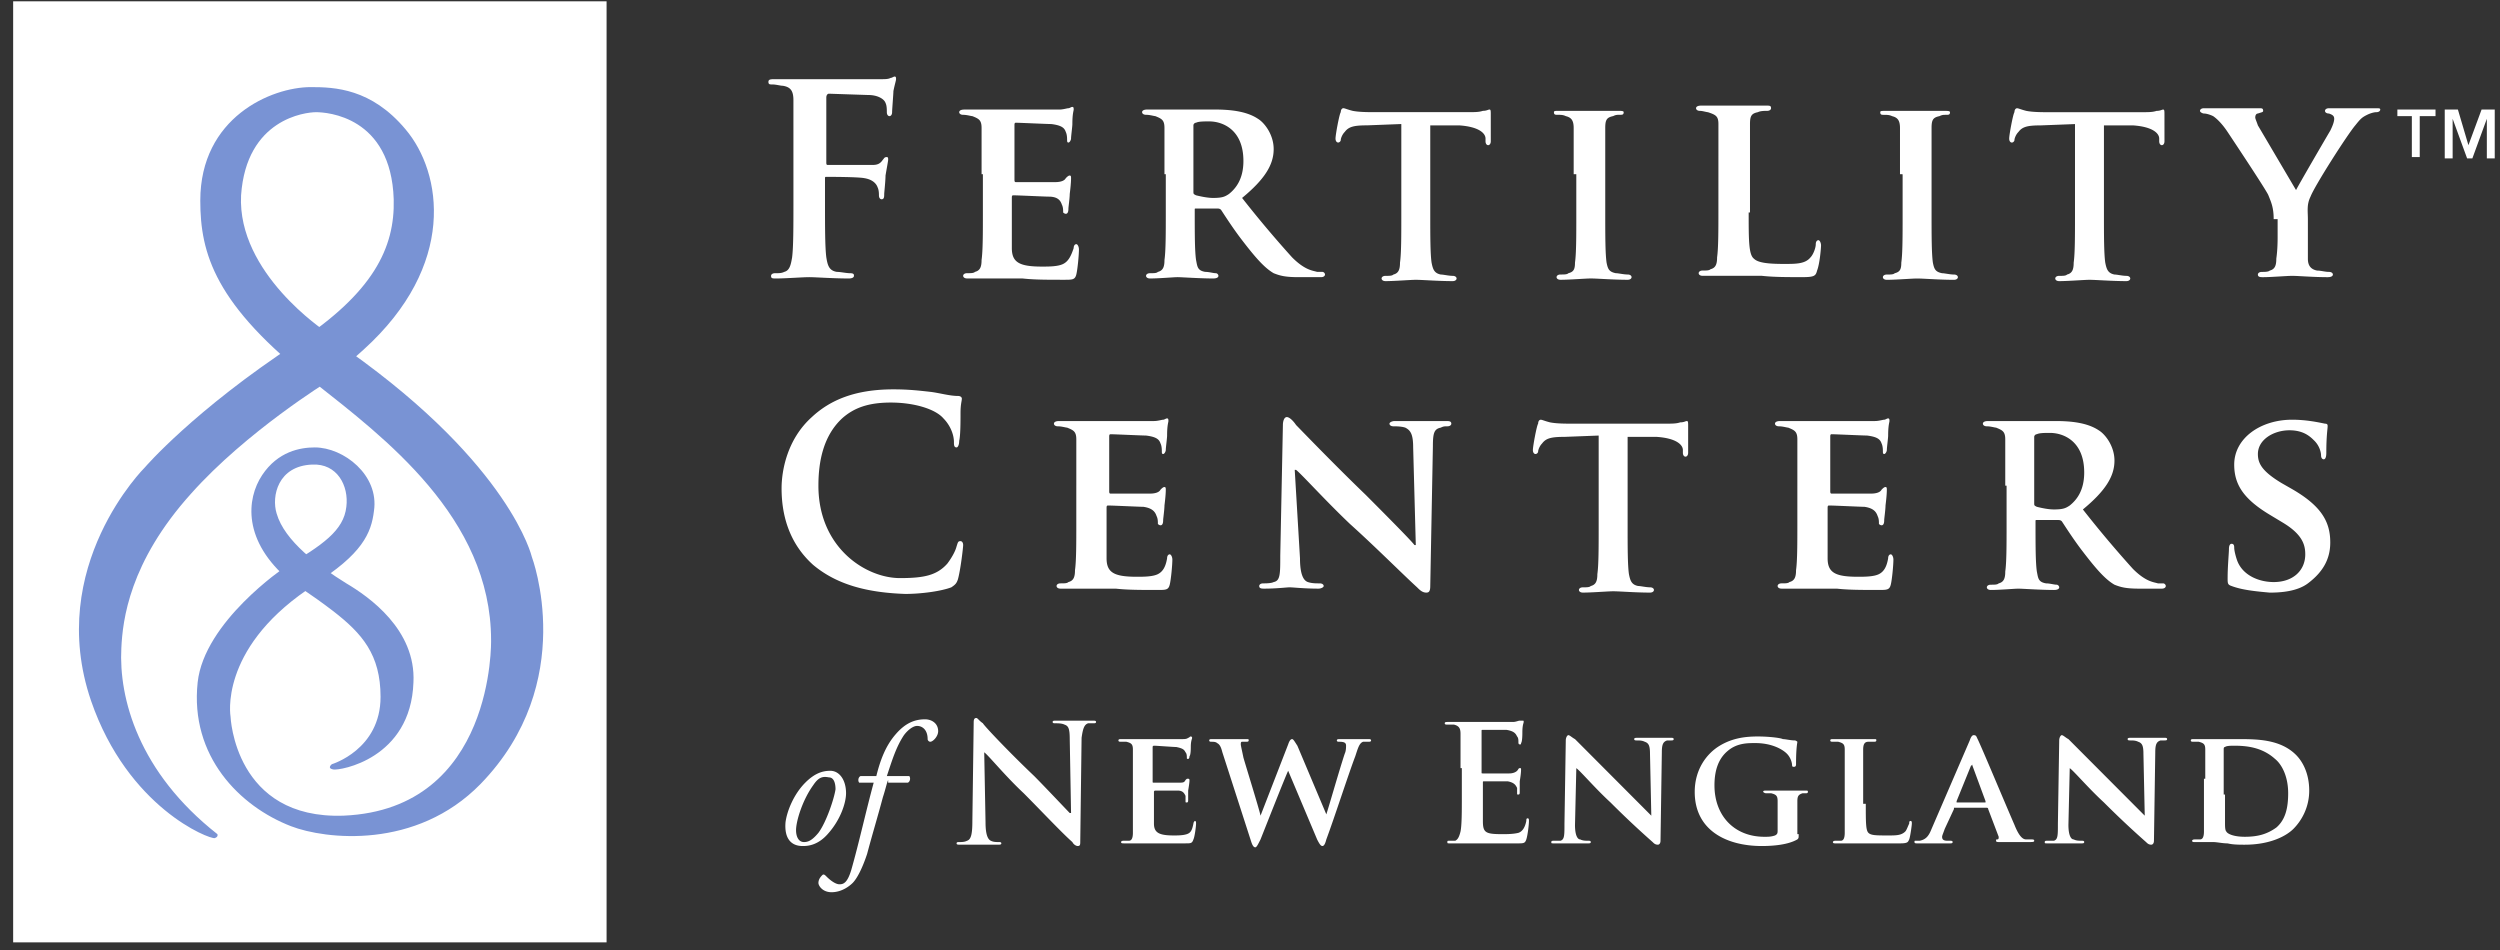 <svg width="171" height="65" fill="none" xmlns="http://www.w3.org/2000/svg"><rect width="100%" height="100%" fill="#333333" stroke="none"/><g clip-path="url(#clip0)"><path d="M41.49.09H.9v64.368h40.59V.09z" fill="#fff"/><path d="M20.27 23.472c5.22-3.43 6.75-6.5 6.66-9.84-.18-5.687-4.59-5.958-5.31-5.958-.72 0-4.77.451-5.13 5.687-.27 5.327 5.76 9.299 5.76 9.299.72.632.99.993 1.62 1.354 11.07 7.854 12.51 14.083 12.51 14.083s3.24 8.577-3.51 15.528c-4.41 4.514-10.62 3.792-12.96 2.889-3.51-1.354-6.93-4.785-6.39-9.84.45-4.153 5.94-7.855 5.94-7.855 2.61-1.534 4.05-2.527 4.23-4.152.18-1.445-.63-2.98-2.34-2.89-2.34.091-2.79 2.167-2.43 3.341.54 1.896 2.88 3.611 4.77 4.785 1.53.903 4.77 3.16 4.59 6.77-.18 5.237-5.04 6.05-5.49 5.959-.45-.09-.09-.361-.09-.361s3.33-.993 3.33-4.604c0-2.89-1.26-4.334-3.24-5.868-1.53-1.174-2.97-2.077-2.97-2.077-3.24-2.708-2.97-5.597-1.89-7.222 1.08-1.625 2.61-1.896 3.6-1.896 1.98 0 4.41 1.896 4.05 4.334-.18 1.534-.81 2.979-4.14 5.055-.18.09-.27.271-.45.361-6.03 4.153-5.22 8.667-5.22 8.667s.27 7.042 7.74 6.77c10.35-.45 10.08-12.006 10.08-12.006 0-8.396-7.38-13.903-12.06-17.604-6.84-5.327-7.83-8.848-7.83-12.459 0-5.687 4.86-7.764 7.56-7.764 1.62 0 4.14.09 6.48 2.89 2.52 2.978 3.51 9.298-2.88 15.076-.81.722-1.71 1.534-2.43 2.166 0 0-5.58 3.43-9.36 7.674-4.23 4.694-4.68 8.667-4.77 10.563-.18 3.43 1.17 8.486 6.57 12.729 0 0 .09.18-.18.27-.36.09-5.94-2.076-8.46-9.388-3.15-9.209 3.69-15.98 3.69-15.98s3.33-3.881 10.35-8.486z" fill="#7993D4"/><path d="M56.43 13.813c0 1.715 0 3.069.09 3.791.09.542.18.903.72.993.27 0 .63.09.9.09s.27.09.27.181c0 .09-.09.18-.36.18-1.08 0-2.25-.09-2.7-.09-.45 0-1.62.09-2.25.09-.27 0-.36 0-.36-.18 0-.09.09-.18.27-.18.27 0 .45 0 .63-.09.36-.091.45-.452.54-.994.09-.722.09-2.076.09-3.791V6.86c0-.632-.18-.903-.72-.993-.18 0-.45-.09-.72-.09-.18 0-.27 0-.27-.18 0-.181.18-.181.45-.181h7.2c.36 0 .54 0 .72-.09.09 0 .18-.09.27-.09.09 0 .09.09.09.18s-.09.36-.18.812c0 .18-.09 1.264-.09 1.445 0 .18-.09.27-.18.27s-.18-.09-.18-.27c0-.18 0-.452-.09-.632-.09-.271-.54-.542-1.17-.542l-2.7-.09c-.09 0-.18.09-.18.27v4.424c0 .09 0 .18.09.18h3.06c.36 0 .54-.09.72-.36.09-.09.09-.18.27-.18.09 0 .09.09.09.18s-.09.541-.18 1.083c0 .361-.09 1.174-.09 1.264 0 .18 0 .361-.18.361-.09 0-.18-.09-.18-.27 0-.091 0-.362-.09-.543-.09-.27-.36-.541-.9-.631-.45-.09-2.34-.09-2.61-.09-.09 0-.09 0-.09.18v1.535zm10.71-1.896v-3.16c0-.542-.18-.632-.63-.813-.09 0-.36-.09-.63-.09-.18 0-.27-.09-.27-.18s.09-.18.36-.18h6.48c.27 0 .54-.091.63-.091.09 0 .18-.09.27-.09.09 0 .09.09.09.18s-.09.27-.09.993c0 .18-.09.813-.09.993 0 .09-.09.271-.18.271s-.09-.09-.09-.18 0-.362-.09-.542c-.09-.271-.27-.452-.99-.542-.27 0-2.16-.09-2.43-.09-.09 0-.09.09-.09.18v3.702c0 .09 0 .18.09.18h2.7c.36 0 .63-.09.72-.27.09-.09.18-.181.27-.181.09 0 .09.09.09.18s0 .362-.09 1.084c0 .27-.09.903-.09.993 0 .09 0 .361-.18.361-.09 0-.18-.09-.18-.09 0-.18 0-.361-.09-.542-.09-.27-.27-.542-.9-.542-.27 0-2.07-.09-2.43-.09-.09 0-.09.09-.09.18v3.431c0 .993.54 1.264 2.07 1.264.45 0 1.08 0 1.44-.18.36-.18.54-.542.72-1.084 0-.18.09-.27.18-.27s.18.18.18.36c0 .362-.09 1.355-.18 1.716-.09.36-.27.36-.81.36-1.17 0-2.07.001-2.88-.09h-3.78c-.18 0-.27-.09-.27-.18s.09-.18.27-.18c.27 0 .45 0 .54-.09.36-.091.45-.362.45-.813.09-.632.09-1.806.09-3.25v-2.618m12.42 0v-3.16c0-.542-.18-.632-.63-.813-.09 0-.36-.09-.63-.09-.18 0-.27-.09-.27-.18s.09-.18.36-.18h4.59c.99 0 2.16.09 2.97.631.45.27 1.08 1.083 1.08 2.076 0 1.084-.63 2.077-2.16 3.34a76.66 76.66 0 0 0 3.42 4.063c.9.903 1.44.903 1.71.993h.36c.09 0 .18.09.18.18 0 .091-.09.181-.27.181h-1.53c-.9 0-1.26-.09-1.71-.27-.63-.362-1.26-1.084-2.16-2.257-.63-.813-1.26-1.806-1.44-2.077-.09-.09-.18-.09-.27-.09h-1.44c-.09 0-.09 0-.09.09v.18c0 1.445 0 2.619.09 3.25.09.452.09.723.63.813.27 0 .54.09.72.09.09 0 .18.09.18.181 0 .09-.09.18-.36.18-.9 0-2.16-.09-2.43-.09s-1.26.09-1.89.09c-.18 0-.27-.09-.27-.18s.09-.18.27-.18c.27 0 .45 0 .54-.09.36-.091.45-.362.45-.813.09-.632.09-1.806.09-3.25v-2.618h-.09zm1.98 1.173c0 .18 0 .18.18.271.36.09.81.18 1.17.18.63 0 .81-.09 1.08-.27.45-.361.99-.993.99-2.257 0-2.167-1.44-2.708-2.34-2.708-.36 0-.72 0-.9.09-.09 0-.18.09-.18.18v4.514zm14.22-4.604l-2.34.09c-.9 0-1.26.09-1.53.452-.18.18-.27.451-.27.542 0 .09-.09.18-.18.18s-.18-.09-.18-.27c0-.272.27-1.716.36-1.806 0-.18.09-.271.18-.271s.27.09.63.18c.45.09 1.08.09 1.53.09h6.3c.54 0 .81 0 1.08-.09.27 0 .36-.09.45-.09.09 0 .09.09.09.361V9.66c0 .18-.09.27-.18.27s-.18-.09-.18-.27v-.18c0-.362-.45-.813-1.8-.904h-1.98v6.14c0 1.354 0 2.617.09 3.25.09.45.18.722.63.812.18 0 .54.09.81.09.18 0 .27.09.27.18s-.09.181-.27.181c-.99 0-2.07-.09-2.52-.09-.36 0-1.44.09-2.07.09-.18 0-.27-.09-.27-.18s.09-.18.27-.18c.27 0 .45 0 .54-.091.36-.09.45-.361.45-.813.09-.632.09-1.805.09-3.25V8.486zm11.79 3.431v-3.16c0-.542-.18-.722-.54-.812-.18-.09-.36-.09-.54-.09-.18 0-.27 0-.27-.181 0-.09.09-.09.36-.09h4.05c.18 0 .36 0 .36.09 0 .18-.09.18-.27.18-.18 0-.27 0-.45.09-.45.09-.54.271-.54.813v5.868c0 1.445 0 2.708.09 3.34.09.452.18.632.63.723.18 0 .54.09.81.09.18 0 .27.09.27.18s-.09.181-.27.181c-.99 0-2.07-.09-2.52-.09-.36 0-1.44.09-2.07.09-.18 0-.27-.09-.27-.18s.09-.181.27-.181c.27 0 .45 0 .54-.09.36-.09.45-.271.45-.723.09-.632.09-1.805.09-3.25v-2.798m11.79 2.618c0 1.896 0 2.889.36 3.16.27.27.9.36 2.07.36.81 0 1.44 0 1.8-.45.18-.181.36-.633.36-.904 0-.18.09-.27.18-.27s.18.18.18.36c0 .181-.09 1.265-.27 1.716-.09.361-.18.451-.99.451-1.08 0-1.98 0-2.79-.09h-4.05c-.18 0-.27-.09-.27-.18s.09-.181.27-.181c.27 0 .45 0 .54-.09.36-.09.45-.361.45-.813.09-.632.09-1.805.09-3.25V8.486c0-.541-.18-.632-.72-.812-.09 0-.36-.09-.54-.09-.18 0-.27-.09-.27-.181 0-.09.09-.18.36-.18h4.41c.27 0 .36 0 .36.18 0 .09-.09.18-.27.18-.18 0-.45 0-.63.09-.45.091-.54.272-.54.813v6.049m10.26-2.618v-3.16c0-.542-.18-.722-.54-.812-.18-.09-.36-.09-.54-.09-.18 0-.27 0-.27-.181 0-.09.09-.09.36-.09h4.05c.18 0 .36 0 .36.09 0 .18-.09.18-.27.18-.18 0-.27 0-.45.09-.45.09-.54.271-.54.813v5.868c0 1.445 0 2.708.09 3.34.09.452.18.632.63.723.18 0 .54.09.81.09.18 0 .27.09.27.18s-.09.181-.27.181c-.99 0-2.07-.09-2.52-.09-.36 0-1.44.09-2.07.09-.18 0-.27-.09-.27-.18s.09-.181.27-.181c.27 0 .45 0 .54-.09.36-.09.45-.271.45-.723.09-.632.09-1.805.09-3.25v-2.798m11.79-3.431l-2.34.09c-.9 0-1.26.09-1.53.452-.18.18-.27.451-.27.542 0 .09-.09.18-.18.18s-.18-.09-.18-.27c0-.272.27-1.716.36-1.806 0-.18.09-.271.18-.271s.27.09.63.18c.45.09 1.08.09 1.53.09h6.3c.54 0 .81 0 1.08-.09.27 0 .36-.09.45-.09.09 0 .09.09.09.361V9.66c0 .18-.09.27-.18.27s-.18-.09-.18-.27v-.18c0-.362-.45-.813-1.8-.904h-1.98v6.14c0 1.354 0 2.617.09 3.25.09.45.18.722.63.812.18 0 .54.09.81.09.18 0 .27.09.27.18s-.09.181-.27.181c-.99 0-2.07-.09-2.52-.09-.36 0-1.44.09-2.07.09-.18 0-.27-.09-.27-.18s.09-.18.27-.18c.27 0 .45 0 .54-.091.36-.09.45-.361.45-.813.09-.632.09-1.805.09-3.25V8.486zm13.59 6.5c0-.812-.18-1.173-.36-1.625-.09-.27-2.25-3.52-2.79-4.333-.36-.542-.72-.903-.99-1.084-.18-.09-.45-.18-.63-.18-.09 0-.27-.09-.27-.18s.09-.181.27-.181h3.78c.18 0 .27 0 .27.18 0 .09-.09.09-.36.181-.09 0-.18.09-.18.27 0 .091.09.272.18.542.27.452 2.34 3.973 2.61 4.424.18-.361 2.07-3.611 2.34-4.062.18-.362.27-.632.27-.813 0-.18-.09-.27-.36-.361-.18 0-.27-.09-.27-.18s.09-.181.27-.181h3.24c.18 0 .27 0 .27.09s-.09.18-.27.18c-.18 0-.45.09-.63.181-.36.18-.45.271-.81.722-.54.632-2.79 4.153-3.06 4.875-.27.542-.18.993-.18 1.535v2.709c0 .45.18.722.63.812.27 0 .54.09.81.09.18 0 .27.09.27.18 0 .091-.09.181-.36.181-.99 0-1.98-.09-2.43-.09-.36 0-1.44.09-1.98.09-.18 0-.36 0-.36-.18 0-.09.09-.18.27-.18.18 0 .45 0 .54-.091.36-.09.45-.361.45-.813.09-.631.09-1.263.09-1.534v-1.174M55.62 38.639c-1.71-1.535-2.16-3.52-2.16-5.236 0-1.174.36-3.34 2.07-4.875 1.26-1.174 2.97-1.896 5.58-1.896 1.08 0 1.8.09 2.61.18.63.09 1.26.271 1.8.271.18 0 .27.09.27.181 0 .18-.09.361-.09.993 0 .542 0 1.535-.09 1.896 0 .27-.09.451-.18.451-.18 0-.18-.18-.18-.36 0-.543-.27-1.174-.72-1.626-.54-.632-1.98-1.083-3.6-1.083-1.53 0-2.52.36-3.33 1.083-1.26 1.174-1.62 2.889-1.62 4.604 0 4.243 3.24 6.32 5.58 6.32 1.62 0 2.52-.18 3.24-.993.27-.361.54-.813.63-1.174.09-.27.09-.361.27-.361.09 0 .18.09.18.27 0 .181-.18 1.716-.36 2.348-.09.27-.18.361-.45.542-.72.27-2.07.451-3.15.451-2.61-.09-4.68-.632-6.3-1.986zm18-5.417v-3.16c0-.541-.18-.631-.63-.812-.09 0-.36-.09-.63-.09-.18 0-.27-.09-.27-.18 0-.091.09-.181.36-.181h6.48c.27 0 .54-.09.63-.09.09 0 .18-.09.27-.09.09 0 .09.09.09.18s-.09.27-.09.993c0 .18-.09.812-.09.993 0 .09-.09.27-.18.27s-.09-.09-.09-.18 0-.361-.09-.542c-.09-.27-.27-.451-.99-.541-.27 0-2.16-.09-2.43-.09-.09 0-.09.09-.09.18v3.701c0 .09 0 .18.09.18h2.7c.36 0 .63-.09.72-.27.09-.09.18-.18.27-.18.09 0 .09.09.09.18s0 .361-.09 1.083c0 .271-.09.903-.09.993 0 .09 0 .362-.18.362-.09 0-.18-.09-.18-.09 0-.181 0-.362-.09-.542-.09-.271-.27-.542-.9-.632-.27 0-2.07-.09-2.43-.09-.09 0-.09.09-.09.18v3.431c0 .993.54 1.263 2.07 1.263.45 0 1.08 0 1.44-.18.36-.18.54-.542.63-1.083 0-.181.09-.271.18-.271s.18.18.18.36c0 .362-.09 1.355-.18 1.716s-.27.361-.81.361c-1.17 0-2.07 0-2.88-.09h-3.78c-.18 0-.27-.09-.27-.18s.09-.181.27-.181c.27 0 .45 0 .54-.09.36-.09.45-.362.45-.813.09-.632.09-1.806.09-3.25v-2.528zm15.3 4.966c0 1.173.27 1.534.54 1.625.27.09.54.09.81.09.18 0 .27.09.27.18s-.18.18-.36.18c-.99 0-1.71-.09-1.98-.09-.18 0-.9.09-1.71.09-.18 0-.36 0-.36-.18 0-.09.09-.18.27-.18.18 0 .54 0 .72-.09.45-.09.45-.542.45-1.806l.18-8.937c0-.271.09-.542.27-.542.18 0 .45.27.63.542.18.18 2.52 2.617 4.77 4.784 1.08 1.084 3.15 3.16 3.33 3.43h.09l-.18-6.68c0-.903-.18-1.173-.54-1.354-.27-.09-.63-.09-.81-.09-.18 0-.27-.09-.27-.18 0-.091.18-.181.36-.181h3.51c.18 0 .36 0 .36.18 0 .09-.09.18-.27.18-.18 0-.27 0-.45.091-.45.09-.54.361-.54 1.264l-.18 9.57c0 .36-.09.45-.27.45-.27 0-.45-.18-.63-.36-.99-.903-2.88-2.799-4.59-4.334-1.71-1.625-3.33-3.43-3.69-3.701h-.09l.36 6.049zm20.43-8.396l-2.34.09c-.9 0-1.26.09-1.53.451-.18.181-.27.452-.27.542 0 .09-.09.18-.18.18s-.18-.09-.18-.27c0-.271.27-1.715.36-1.806 0-.18.09-.27.18-.27s.27.09.63.18c.45.09 1.08.09 1.53.09h6.3c.54 0 .81 0 1.08-.09.27 0 .36-.09.45-.09.09 0 .09.09.09.36v1.806c0 .18-.09.271-.18.271s-.18-.09-.18-.27v-.181c0-.361-.45-.813-1.8-.903h-1.98v6.139c0 1.354 0 2.618.09 3.25.09.451.18.722.63.812.18 0 .54.09.81.09.18 0 .27.091.27.181s-.09.18-.27.18c-.99 0-2.07-.09-2.52-.09-.36 0-1.44.09-2.07.09-.18 0-.27-.09-.27-.18s.09-.18.27-.18c.27 0 .45 0 .54-.09.36-.09.45-.362.45-.813.09-.632.09-1.806.09-3.25v-6.23zm13.59 3.43v-3.16c0-.541-.18-.631-.63-.812-.09 0-.36-.09-.63-.09-.18 0-.27-.09-.27-.18 0-.091.09-.181.36-.181h6.48c.27 0 .54-.09.63-.09.09 0 .18-.09.27-.09.09 0 .09.09.09.18s-.09.27-.09.993c0 .18-.09.812-.09.993 0 .09-.09.27-.18.27s-.09-.09-.09-.18 0-.361-.09-.542c-.09-.27-.27-.451-.99-.541-.27 0-2.16-.09-2.43-.09-.09 0-.09.09-.09.18v3.701c0 .09 0 .18.09.18h2.7c.36 0 .63-.09.72-.27.09-.09.18-.18.27-.18.09 0 .09.09.09.18s0 .361-.09 1.083c0 .271-.09.903-.09.993 0 .09 0 .362-.18.362-.09 0-.18-.09-.18-.09 0-.181 0-.362-.09-.542-.09-.271-.27-.542-.9-.632-.27 0-2.07-.09-2.43-.09-.09 0-.09.09-.09.18v3.431c0 .993.54 1.263 2.07 1.263.45 0 1.08 0 1.44-.18.36-.18.54-.542.63-1.083 0-.181.09-.271.18-.271s.18.18.18.36c0 .362-.09 1.355-.18 1.716s-.27.361-.81.361c-1.17 0-2.07 0-2.88-.09h-3.78c-.18 0-.27-.09-.27-.18s.09-.181.27-.181c.27 0 .45 0 .54-.09.36-.09.45-.362.45-.813.09-.632.09-1.806.09-3.25v-2.528zm14.22 0v-3.16c0-.541-.18-.631-.63-.812-.09 0-.36-.09-.63-.09-.18 0-.27-.09-.27-.18 0-.091.09-.181.36-.181h4.59c.99 0 2.16.09 2.97.632.45.27 1.08 1.083 1.08 2.076 0 1.083-.63 2.076-2.16 3.34a76.701 76.701 0 0 0 3.42 4.063c.9.903 1.44.903 1.71.993h.36c.09 0 .18.09.18.18s-.09.181-.27.181h-1.53c-.9 0-1.26-.09-1.71-.27-.63-.362-1.26-1.084-2.16-2.258-.63-.812-1.26-1.805-1.44-2.076-.09-.09-.18-.09-.27-.09h-1.44c-.09 0-.09 0-.09.09v.18c0 1.445 0 2.618.09 3.25.09.452.09.723.63.813.27 0 .54.09.72.09.09 0 .18.09.18.18 0 .091-.09.181-.36.181-.9 0-2.16-.09-2.43-.09s-1.26.09-1.89.09c-.18 0-.27-.09-.27-.18s.09-.18.27-.18c.27 0 .45 0 .54-.091.36-.09.45-.361.45-.813.09-.632.09-1.805.09-3.25v-2.618h-.09zm1.98 1.174c0 .18 0 .18.18.27.36.091.81.181 1.17.181.63 0 .81-.09 1.08-.27.45-.362.99-.994.99-2.258 0-2.166-1.44-2.708-2.34-2.708-.36 0-.72 0-.9.09-.09 0-.18.09-.18.181v4.514zm13.5 5.687c-.27-.09-.27-.18-.27-.541 0-.813.09-1.715.09-1.986 0-.271.09-.361.18-.361.18 0 .18.18.18.27 0 .18.09.542.18.813.36 1.083 1.53 1.535 2.52 1.535 1.35 0 2.16-.813 2.16-1.896 0-.632-.18-1.354-1.53-2.167l-.9-.542c-1.8-1.083-2.43-2.076-2.43-3.43 0-1.806 1.8-3.07 3.96-3.07.99 0 1.8.181 2.25.271.18 0 .18.09.18.18 0 .181-.09.633-.09 1.806 0 .361-.09.452-.18.452s-.18-.09-.18-.271c0-.18-.09-.632-.45-.993-.27-.271-.72-.722-1.71-.722-1.08 0-2.16.632-2.16 1.625 0 .632.27 1.173 1.62 1.986l.63.36c2.07 1.175 2.7 2.258 2.7 3.702 0 1.084-.45 1.986-1.53 2.799-.72.541-1.8.632-2.61.632-.99-.09-1.89-.18-2.61-.452zM57.87 54.257c0 .632-.36 1.806-1.26 2.799-.72.812-1.44.812-1.71.812-.81 0-1.26-.541-1.17-1.625.09-.722.54-1.896 1.35-2.708.63-.632 1.17-.813 1.71-.813.63 0 1.08.632 1.08 1.535zm-2.25-.542c-.72.993-1.17 2.438-1.17 3.07 0 .451.18.812.54.812.27 0 .54-.09.99-.632.54-.722 1.08-2.347 1.17-2.979 0-.36-.09-.812-.45-.812-.45-.09-.72 0-1.08.541zm5.13-.361c-.09.18-.18.632-.36 1.174-.36 1.354-.72 2.528-1.08 3.882-.36 1.083-.72 1.715-.99 1.986-.18.18-.72.632-1.44.632-.63 0-.9-.452-.9-.632 0-.27.18-.452.27-.542.09-.09.18 0 .27.09.27.271.63.542.9.542s.54-.09.81-.993c.54-1.896.99-3.972 1.53-5.958h-.99c-.09-.09-.09-.361.09-.452h1.08c.27-1.083.63-2.076 1.35-2.889.63-.722 1.26-.993 1.98-.993.45 0 .9.271.9.813 0 .361-.36.722-.54.722-.09 0-.18-.09-.18-.18 0-.632-.36-.903-.72-.903-.27 0-.63.27-.9.632-.54.812-.81 1.715-1.17 2.798h1.53c.09.09.09.361-.09.452h-1.35m6.66 2.708c0 .903.18 1.174.36 1.264.18.09.36.09.54.09.09 0 .18 0 .18.09s-.09.09-.27.09H65.7c-.18 0-.27 0-.27-.09s.09-.09.18-.09c.18 0 .36 0 .54-.09.27-.09.36-.451.36-1.354l.09-6.68c0-.181 0-.362.18-.362.09 0 .18.18.45.361.09.18 1.8 1.986 3.51 3.611.72.723 2.25 2.348 2.43 2.528h.09l-.09-5.055c0-.723-.09-.903-.36-.993-.18-.09-.45-.09-.63-.09-.09 0-.18 0-.18-.091 0-.09.09-.09.27-.09h2.43c.18 0 .27 0 .27.09s-.09.09-.18.09h-.36c-.27.09-.36.361-.45.993l-.09 7.042c0 .27 0 .361-.18.361-.09 0-.27-.09-.36-.27-.72-.633-2.16-2.167-3.33-3.341-1.26-1.174-2.43-2.618-2.7-2.799l.09 4.785zm10.08-2.979v-1.986c0-.361-.09-.452-.45-.542h-.36c-.09 0-.18 0-.18-.09s.09-.09.18-.09h4.14c.18 0 .36 0 .45-.09.09 0 .09-.09.18-.09s.09.09.09.09c0 .09-.09.18-.09.631 0 .09 0 .542-.09.632 0 0 0 .18-.09.18s-.09 0-.09-.09 0-.27-.09-.36c-.09-.181-.18-.271-.63-.362-.18 0-1.35-.09-1.53-.09 0 0-.09 0-.09.09v2.347c0 .09 0 .09.09.09h1.71c.27 0 .36 0 .45-.18.09-.09.09-.09.18-.09 0 0 .09 0 .09.09s0 .18-.09.722v.632c0 .09 0 .181-.09.181s-.09 0-.09-.09v-.361c-.09-.181-.18-.362-.54-.362h-1.53s-.09 0-.09.09v2.167c0 .632.36.813 1.35.813.27 0 .63 0 .9-.09s.36-.271.45-.723c0-.09.09-.18.09-.18.09 0 .09.09.09.18 0 .18-.09.903-.18 1.084-.09.27-.18.27-.54.27h-4.23c-.09 0-.18 0-.18-.09 0 0 0-.09.18-.09h.36c.18 0 .27-.18.27-.542v-3.701zm6.12-1.806c-.09-.36-.18-.541-.36-.631-.09-.09-.27-.09-.36-.09-.09 0-.18 0-.18-.091 0-.09.09-.09.18-.09h2.34c.18 0 .18 0 .18.09s-.09.09-.18.09h-.27c-.09 0-.09.09-.09.18 0 .091.09.452.18.904.18.632 1.08 3.52 1.17 3.972l1.89-4.875c.09-.271.18-.361.27-.361.09 0 .18.18.36.451l1.98 4.695c.18-.542.9-3.07 1.26-4.153.09-.18.09-.452.09-.542 0-.18-.09-.27-.45-.27-.09 0-.18 0-.18-.091 0-.09.09-.09.27-.09h1.89c.09 0 .18 0 .18.09s-.09.09-.18.09h-.36c-.27.09-.36.452-.54.993-.45 1.174-1.44 4.243-1.98 5.688-.09.36-.18.451-.27.451-.09 0-.18-.09-.36-.451l-1.98-4.695c-.18.361-1.53 3.792-1.89 4.695-.18.36-.27.541-.36.541-.09 0-.18-.09-.27-.36l-1.98-6.14zm16.29 1.084v-2.348c0-.36-.09-.541-.45-.631H99c-.09 0-.18 0-.18-.09 0-.091.09-.091.27-.091h4.41c.18 0 .36-.09.45-.09h.18c.09 0 .09 0 .09.09s-.09.18-.09.722c0 .09 0 .632-.09.723 0 .09 0 .09-.09.09s-.09-.09-.09-.18c0-.091 0-.272-.09-.362-.09-.18-.18-.361-.72-.451h-1.62c-.09 0-.09 0-.09.09v2.799c0 .09 0 .09.09.09h1.8c.27 0 .45-.09.54-.18.09-.091.09-.181.18-.181s.09 0 .09.09 0 .27-.09.813v.722c0 .09 0 .18-.09.18s-.09 0-.09-.09v-.361c-.09-.18-.18-.361-.63-.452h-1.62c-.09 0-.09 0-.09.09v2.619c0 .812.18.903 1.35.903.27 0 .72 0 1.08-.09.27-.09.45-.362.54-.813 0-.09 0-.18.09-.18s.09.09.09.18c0 .27-.09.993-.18 1.264-.09.27-.18.27-.63.27h-4.59c-.18 0-.18 0-.18-.09s0-.09.18-.09h.36c.18-.09.27-.27.36-.632.09-.451.09-1.354.09-2.437v-1.896m7.74 3.882c0 .722.18.993.36.993.18.09.36.09.54.09.09 0 .18 0 .18.09s-.09.09-.18.09h-2.34c-.18 0-.18 0-.18-.09s.09-.09.18-.09h.45c.27-.09.27-.361.27-1.174l.09-5.687c0-.18.09-.361.18-.361s.27.18.45.27l3.06 3.07 2.16 2.167-.09-4.243c0-.542-.09-.722-.36-.813-.18-.09-.36-.09-.54-.09-.09 0-.18 0-.18-.09s.09-.09.27-.09h2.25c.09 0 .18 0 .18.09s-.09.09-.18.09h-.27c-.27.09-.36.27-.36.812l-.09 6.049c0 .18-.09.27-.18.27-.18 0-.27-.09-.36-.18a62.691 62.691 0 0 1-2.88-2.708c-1.08-.993-2.07-2.167-2.34-2.347l-.09 3.882zm15.3.632c0 .27 0 .27-.09.36-.63.362-1.62.452-2.43.452-2.43 0-4.59-1.083-4.59-3.701 0-1.535.81-2.618 1.71-3.16.9-.542 1.8-.632 2.61-.632.72 0 1.53.09 1.71.18.18 0 .54.09.81.09.09 0 .18.091.18.091 0 .09-.09.361-.09 1.535 0 .18-.09.18-.18.18s-.09-.09-.09-.09c0-.18-.09-.541-.36-.812s-.99-.723-2.16-.723c-.54 0-1.26 0-1.89.542-.54.451-.9 1.174-.9 2.347 0 2.077 1.35 3.521 3.42 3.521.27 0 .45 0 .72-.09.18-.09.18-.18.18-.361v-1.986c0-.361-.09-.452-.45-.542h-.36c-.09 0-.18-.09-.18-.09 0-.09.09-.09.18-.09h2.7c.18 0 .18 0 .18.09s-.09.09-.09.09h-.27c-.27.09-.36.18-.36.542v2.257m4.68-2.076c0 1.263 0 1.805.18 1.985.18.18.54.18 1.35.18.54 0 .9 0 1.17-.27.09-.09.18-.361.27-.542 0-.09 0-.18.09-.18s.09.09.09.18-.09.813-.18 1.084c-.09.18-.09.27-.63.27h-4.41c-.09 0-.18 0-.18-.09 0 0 0-.09.18-.09h.36c.18 0 .27-.18.27-.542v-5.687c0-.361-.09-.451-.45-.542h-.36c-.09 0-.18 0-.18-.09s.09-.09.18-.09h2.79c.18 0 .18 0 .18.09s-.09.09-.18.09h-.36c-.27 0-.36.18-.36.542v3.701m6.21.361l-.63 1.354c-.09.271-.18.452-.18.542 0 .18.09.271.36.271h.18c.09 0 .18 0 .18.09s-.09.09-.18.09h-2.25c-.09 0-.18 0-.18-.09s0-.09.09-.09h.27c.45-.09.63-.361.81-.813l2.61-6.048c.09-.27.18-.361.27-.361.18 0 .18.09.27.27.27.542 1.89 4.424 2.52 5.869.36.903.63.993.81.993h.36c.09 0 .18 0 .18.09s-.09.09-.45.09h-1.89c-.18 0-.27 0-.27-.09s0-.09.09-.09.09-.09.09-.18l-.72-1.897c0-.09-.09-.09-.09-.09h-2.25v.09zm2.16-.541l-.9-2.438v-.09s0 .09-.09.09l-.99 2.438v.09h1.98v-.09zm5.67 1.625c0 .722.18.993.36.993.18.09.36.09.54.09.09 0 .18 0 .18.09s-.09.09-.18.09h-2.34c-.18 0-.18 0-.18-.09s.09-.09.18-.09h.45c.27-.09.27-.361.27-1.174l.09-5.687c0-.18.09-.361.18-.361s.27.18.45.27l3.06 3.07 2.16 2.167-.09-4.243c0-.542-.09-.722-.36-.813-.18-.09-.36-.09-.54-.09-.09 0-.18 0-.18-.09s.09-.09.27-.09h2.25c.09 0 .18 0 .18.09s-.09.09-.18.09h-.27c-.27.09-.36.27-.36.812l-.09 6.049c0 .18-.09.27-.18.27-.18 0-.27-.09-.36-.18a62.691 62.691 0 0 1-2.88-2.708c-1.08-.993-2.07-2.167-2.34-2.347l-.09 3.882zm9.36-3.16v-1.986c0-.361-.09-.451-.45-.542h-.36c-.09 0-.18 0-.18-.09s.09-.09.18-.09h3.06c1.26 0 2.88 0 3.96 1.083.45.451.9 1.264.9 2.438 0 1.173-.54 2.076-1.08 2.617-.45.452-1.53 1.084-3.33 1.084-.36 0-.81 0-1.17-.09-.36 0-.72-.09-.99-.09h-1.26c-.09 0-.18 0-.18-.091 0 0 0-.09.18-.09h.36c.18 0 .27-.18.27-.542v-3.611h.09zm1.35 1.083v1.896c0 .271 0 .542.09.632.09.18.54.361 1.26.361.9 0 1.53-.18 2.16-.632.63-.541.81-1.354.81-2.347 0-1.174-.45-1.986-.9-2.347-.9-.813-1.98-.903-2.79-.903-.18 0-.54 0-.63.09-.09 0-.09.09-.09.18v3.071h.09zM166.5 7.944h-.99v2.8h-.54v-2.8h-.99v-.45h2.61v.45h-.09zm2.34 1.987l.9-2.438h.9v3.34h-.54V8.125l-.99 2.708h-.36l-.99-2.708v2.708h-.54v-3.34h.9l.72 2.438z" fill="#fff"/></g><defs><clipPath id="clip0"><path fill="#fff" d="M0 0h171v65H0z"/></clipPath></defs></svg>